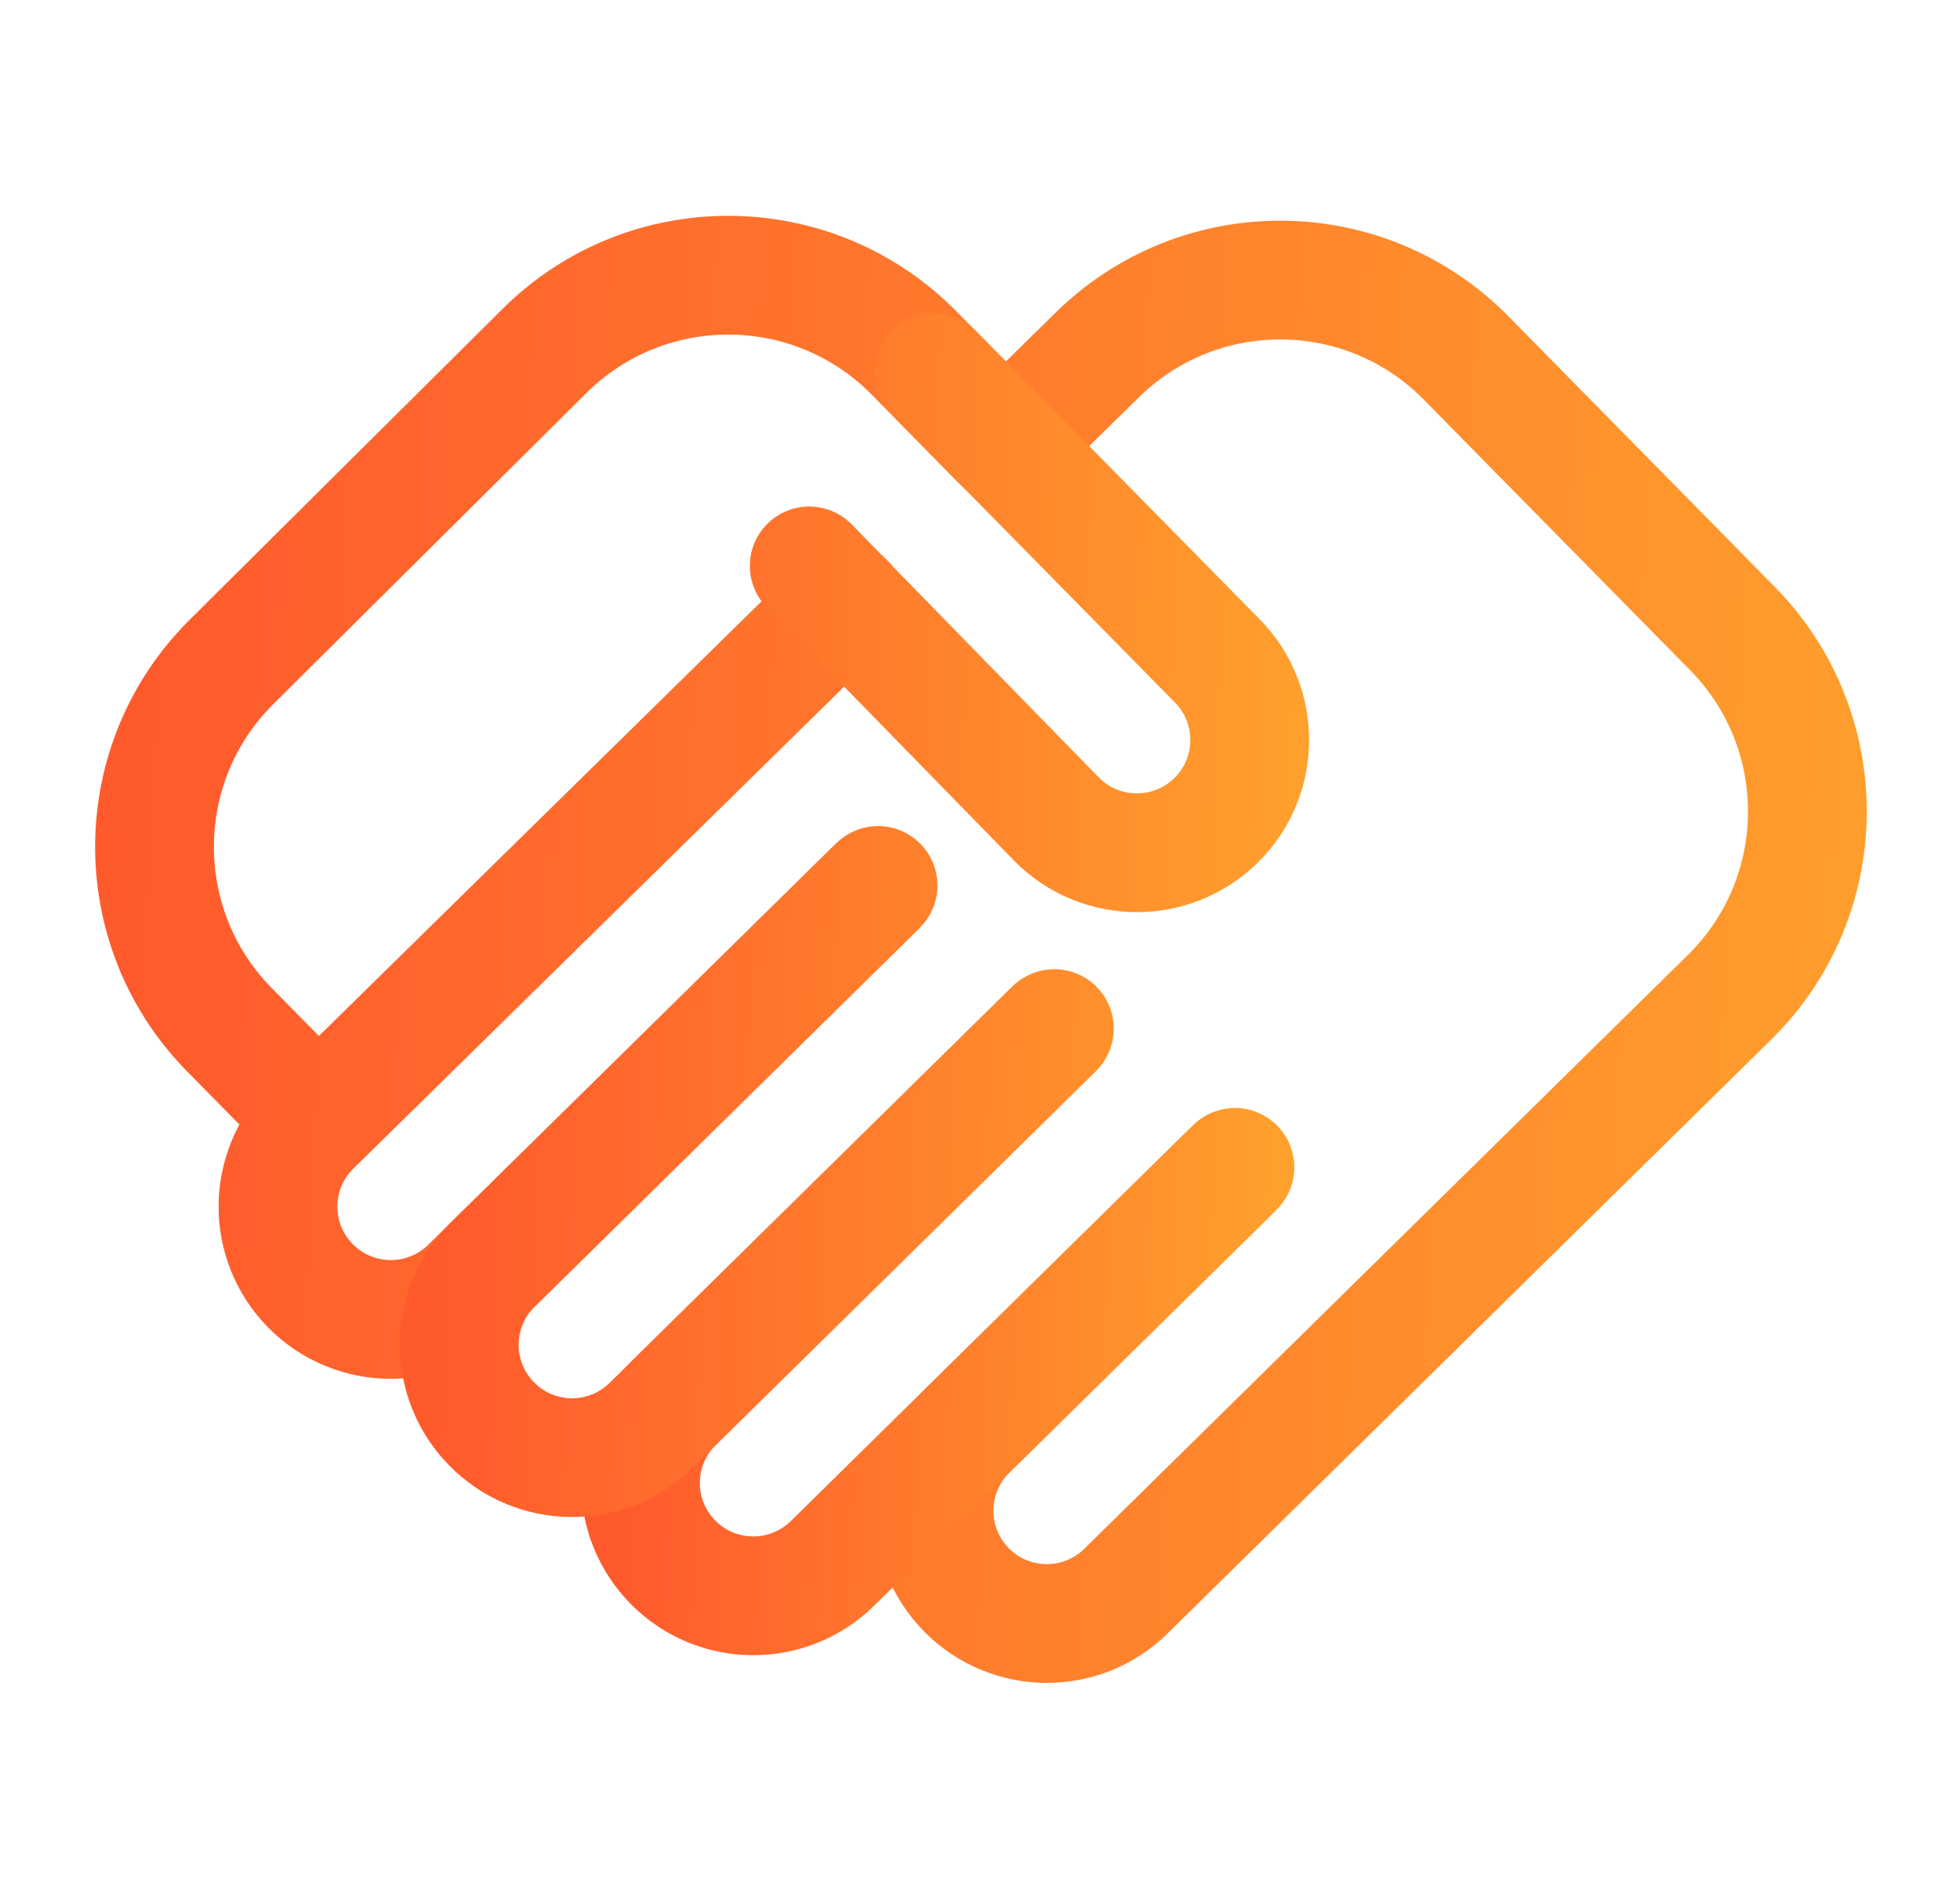 <?xml version="1.0" encoding="UTF-8"?>
<svg xmlns="http://www.w3.org/2000/svg" width="33" height="32" viewBox="0 0 33 32" fill="none">
  <path d="M16.883 7.463L15.391 5.946C13.69 4.217 10.909 4.195 9.181 5.896L3.913 11.132C2.184 12.833 2.162 15.614 3.863 17.342L5.181 18.681M14.232 10.143L5.248 18.967C4.5 19.702 4.49 20.905 5.226 21.653C5.962 22.401 7.165 22.41 7.912 21.674L14.746 14.949M20.668 19.782L16.293 24.087C15.545 24.823 15.536 26.026 16.271 26.773C17.007 27.521 18.21 27.531 18.957 26.795L29.119 16.795C30.848 15.094 30.87 12.314 29.169 10.585L24.684 6.028C22.983 4.299 20.203 4.277 18.474 5.978L17.104 7.323" stroke="url(#paint0_linear_5120_17005)" stroke-width="2" stroke-miterlimit="10" stroke-linecap="round" stroke-linejoin="round"></path>
  <path d="M17.731 17.341L11.35 23.621C10.602 24.357 10.593 25.559 11.329 26.307C12.064 27.055 13.267 27.064 14.015 26.329L20.792 19.659" stroke="url(#paint1_linear_5120_17005)" stroke-width="2" stroke-miterlimit="10" stroke-linecap="round"></path>
  <path d="M14.784 14.912L8.299 21.294C7.552 22.03 7.542 23.232 8.278 23.98C9.014 24.728 10.216 24.737 10.964 24.002L17.752 17.322M13.625 9.53L17.788 13.794C18.523 14.541 19.726 14.551 20.474 13.815C21.222 13.08 21.231 11.877 20.495 11.129L15.716 6.272" stroke="url(#paint2_linear_5120_17005)" stroke-width="2" stroke-miterlimit="10" stroke-linecap="round"></path>
  <defs>
    <linearGradient id="paint0_linear_5120_17005" x1="2.667" y1="6.151" x2="35.655" y2="7.8" gradientUnits="userSpaceOnUse">
      <stop stop-color="#FF5A2C"></stop>
      <stop offset="1" stop-color="#FFA72C"></stop>
    </linearGradient>
    <linearGradient id="paint1_linear_5120_17005" x1="10.839" y1="17.959" x2="22.662" y2="18.475" gradientUnits="userSpaceOnUse">
      <stop stop-color="#FF5A2C"></stop>
      <stop offset="1" stop-color="#FFA72C"></stop>
    </linearGradient>
    <linearGradient id="paint2_linear_5120_17005" x1="7.854" y1="7.497" x2="23.556" y2="8.011" gradientUnits="userSpaceOnUse">
      <stop stop-color="#FF5A2C"></stop>
      <stop offset="1" stop-color="#FFA72C"></stop>
    </linearGradient>
  </defs>
</svg>
